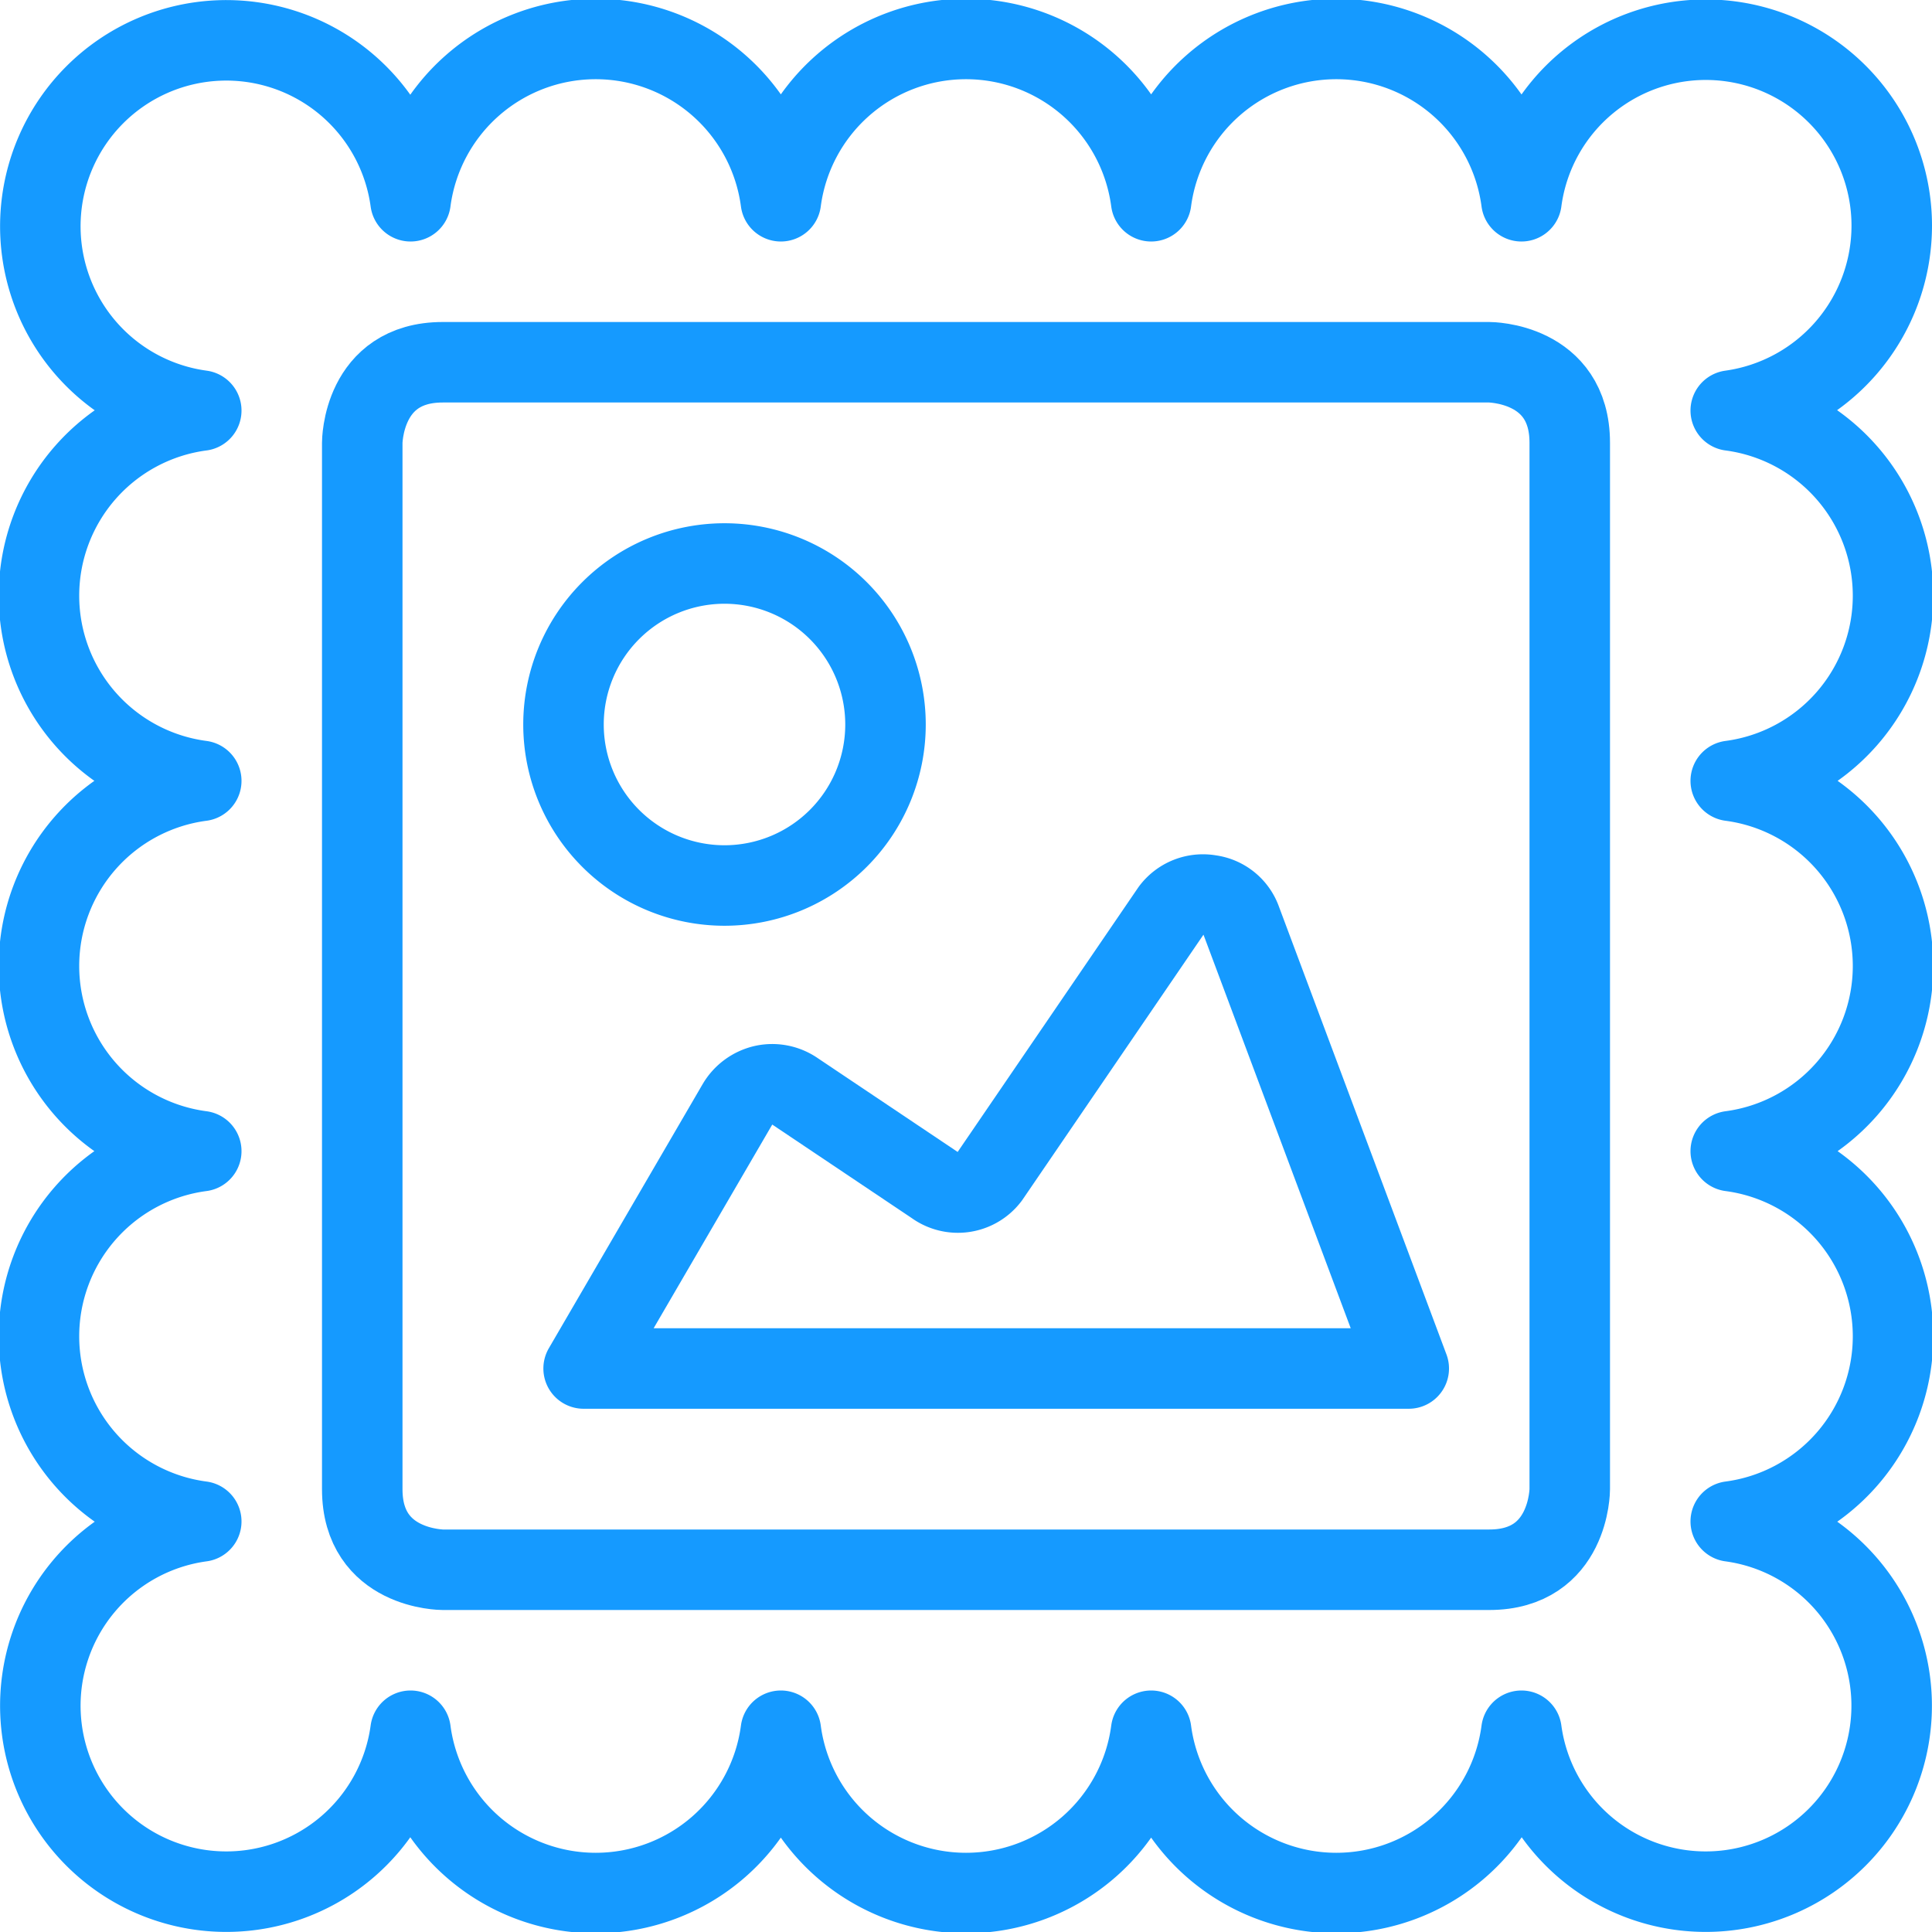 <svg xmlns="http://www.w3.org/2000/svg" viewBox="0 0 24 24" id="Stamps-Image--Streamline-Ultimate" height="24" width="24"><desc>Stamps Image Streamline Icon: https://streamlinehq.com</desc><g><path d="m17.5 17 -2.08 -5.56a0.48 0.48 0 0 0 -0.39 -0.32 0.49 0.49 0 0 0 -0.48 0.19l-2.26 3.31a0.49 0.49 0 0 1 -0.68 0.1l-1.73 -1.16a0.5 0.5 0 0 0 -0.39 -0.08 0.51 0.51 0 0 0 -0.33 0.24L7.25 17Z" fill="none" stroke="#159aff" stroke-linecap="round" stroke-linejoin="round" stroke-width="1"></path><path d="M5.5 4.5h13s1 0 1 1v13s0 1 -1 1h-13s-1 0 -1 -1v-13s0 -1 1 -1" fill="none" stroke="#159aff" stroke-linecap="round" stroke-linejoin="round" stroke-width="1"></path><path d="M7 9a2 2 0 1 0 4 0 2 2 0 1 0 -4 0" fill="none" stroke="#159aff" stroke-linecap="round" stroke-linejoin="round" stroke-width="1"></path><path d="M23.5 2.8a2.31 2.31 0 0 0 -4.6 -0.3 2.32 2.32 0 0 0 -4.6 0 2.32 2.32 0 0 0 -4.6 0 2.32 2.32 0 0 0 -4.6 0 2.31 2.31 0 1 0 -2.6 2.6 2.32 2.32 0 0 0 0 4.6 2.32 2.32 0 0 0 0 4.6 2.32 2.32 0 0 0 0 4.6 2.31 2.31 0 1 0 2.6 2.6 2.32 2.32 0 0 0 4.6 0 2.32 2.32 0 0 0 4.6 0 2.32 2.32 0 0 0 4.6 0 2.31 2.31 0 1 0 2.6 -2.6 2.32 2.32 0 0 0 0 -4.6 2.32 2.32 0 0 0 0 -4.6 2.32 2.32 0 0 0 0 -4.6 2.32 2.32 0 0 0 2 -2.3Z" fill="none" stroke="#159aff" stroke-linecap="round" stroke-linejoin="round" stroke-width="1"></path></g></svg>